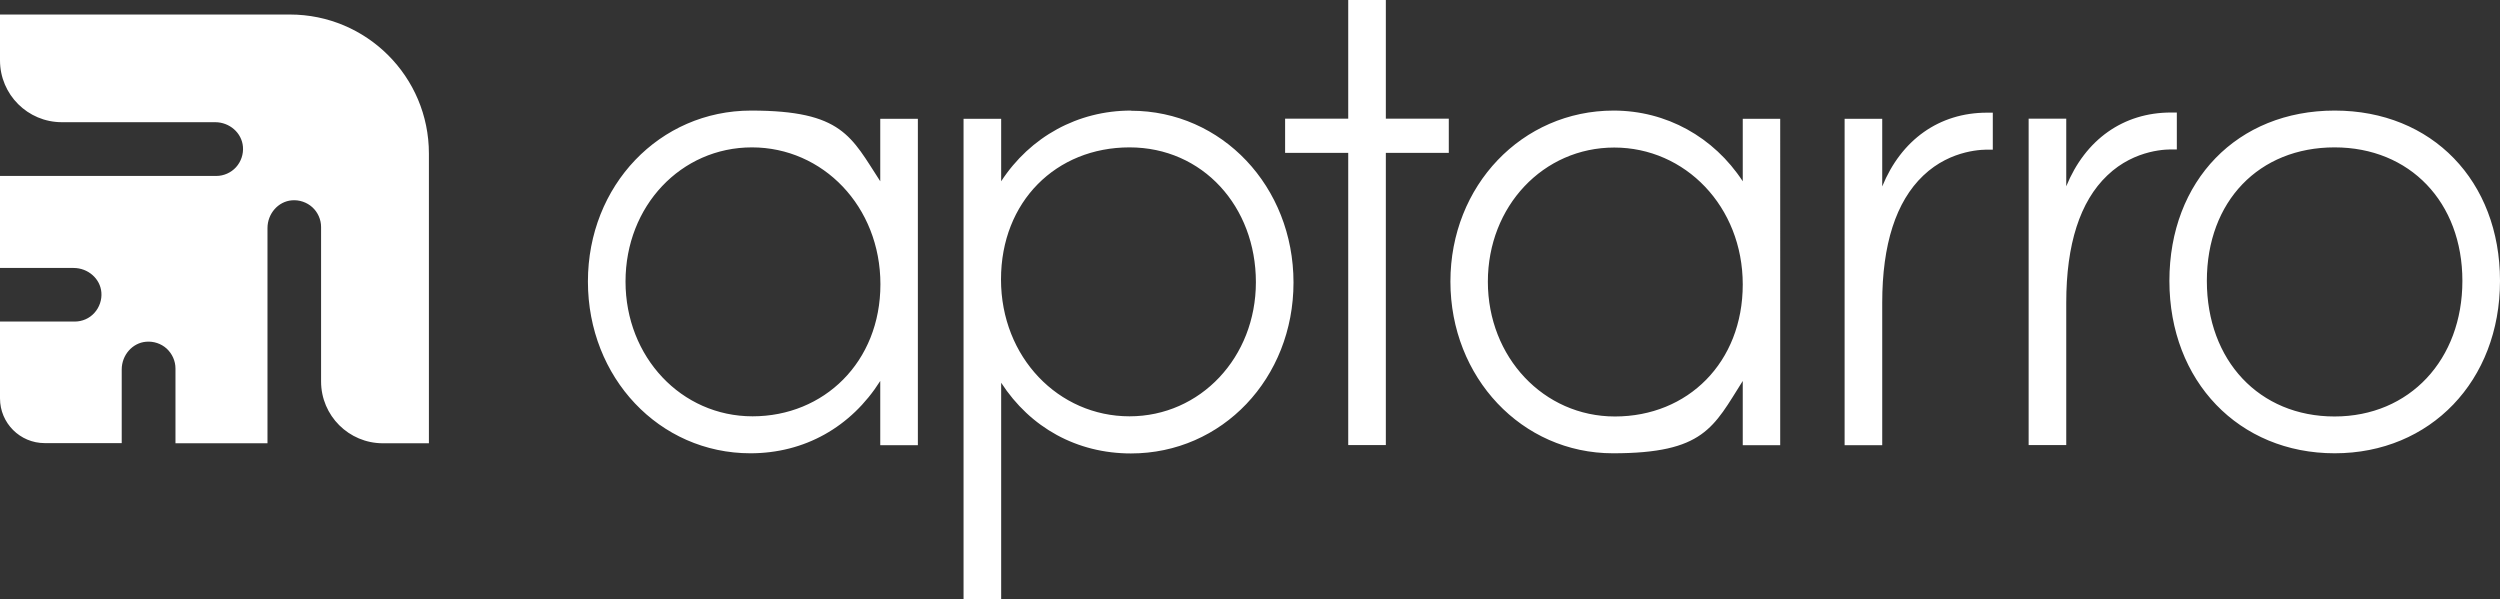 <?xml version="1.0" encoding="UTF-8"?>
<svg id="Layer_1" xmlns="http://www.w3.org/2000/svg" version="1.1" viewBox="0 0 1548.7 371.3">
  <rect x="0" y="0" width="1548.7" height="371.3" fill="#333333" stroke="none"/>
  <!-- Generator: Adobe Illustrator 29.4.0, SVG Export Plug-In . SVG Version: 2.1.0 Build 152)  -->
  <defs>
    <style>
      .st0 {
        fill: #fff;
        fill-rule: evenodd;
      }
    </style>
  </defs>
  <path class="st0" d="M858.5,0v73.5h39v21.2h-39v181h-23.3V94.7h-39.1v-21.2h39.1V0h23.3ZM265.7,274.7V95.1c0-47.6-38.6-86.1-86.1-86.1H0v28.4c0,21.2,17.2,38.3,38.3,38.3h95c8.9,0,16.5,6.6,17.2,15.2.4,4.6-1.2,9.3-4.3,12.7s-7.6,5.4-12.2,5.4H0v57h45.6c8.9,0,16.5,6.6,17.2,15.1.4,4.6-1.2,9.3-4.3,12.7-3.1,3.5-7.6,5.4-12.2,5.4H0v47.6c0,15.3,12.4,27.7,27.7,27.7h47.7v-45.6c0-8.9,6.6-16.5,15.1-17.2,4.6-.4,9.3,1.1,12.8,4.3,3.4,3.2,5.4,7.6,5.4,12.3v46.3h57v-133.3c0-8.9,6.6-16.5,15.1-17.2,4.6-.4,9.3,1.2,12.7,4.3s5.4,7.6,5.4,12.2v95.7c0,21.2,17.2,38.3,38.3,38.3h28.5ZM545.3,112.3v-38.7h23.3v202.2h-23.3v-39.8c-18.1,28.6-47,44.8-80.4,44.8-56.5,0-100.7-46.9-100.7-106.4s44.4-105.9,101.1-105.9,62,16.2,80,43.8h0ZM387.5,174.4c0,46.8,34.6,83.5,78.7,83.5s79.2-33.5,79.2-81.8-35.7-84.8-79.6-84.8-78.3,36.3-78.3,83.1ZM700.6,68.5c-32.9,0-62.4,16.2-80.4,43.8v-38.7h-23.3v297.8h23.3v-134.3c18.1,27.9,47,43.8,80.4,43.8,56.5,0,100.7-46.5,100.7-105.9s-44.3-106.4-100.7-106.4h0ZM778,174.8c0,46.6-34.4,83.1-78.3,83.1s-79.6-36.5-79.6-84.8,34.2-81.8,79.6-81.8,78.3,36.7,78.3,83.5h0ZM1079.6,73.6v38.7c-18-27.5-47.4-43.8-80-43.8-56.7,0-101.1,46.5-101.1,105.9s44.2,106.4,100.7,106.4,62.3-16.2,80.4-44.8v39.8h23.2V73.6h-23.2ZM1000.4,258c-44.1,0-78.7-36.7-78.7-83.5s34.4-83.1,78.3-83.1,79.6,36.5,79.6,84.8-34,81.8-79.2,81.8h0ZM1166,115.5c11.8-28.9,35.3-45.7,64.9-45.7h3.6v22.9h-2.3c-2.5,0-23.3-.6-40.8,16.1-16.9,16.1-25.4,42.6-25.4,78.8v88.2h-23.3V73.6h23.3v41.9h0ZM1344.9,69.7c-29.6,0-53.1,16.8-64.9,45.7v-41.9h-23.3v202.2h23.3v-88.2c0-36.2,8.5-62.7,25.4-78.8,17.4-16.7,38.3-16.2,40.8-16.1h2.3v-22.9h-3.6ZM1343.9,174c0-62.1,42.1-105.5,102.4-105.5s102.4,43.6,102.4,105.5-43.1,106.8-102.4,106.8-102.4-44.6-102.4-106.8h0ZM1525.4,174c0-48.7-32.5-82.7-79.2-82.7s-79.1,33.3-79.1,82.7,32.5,84,79.1,84,79.2-35.3,79.2-84Z"/>
</svg>